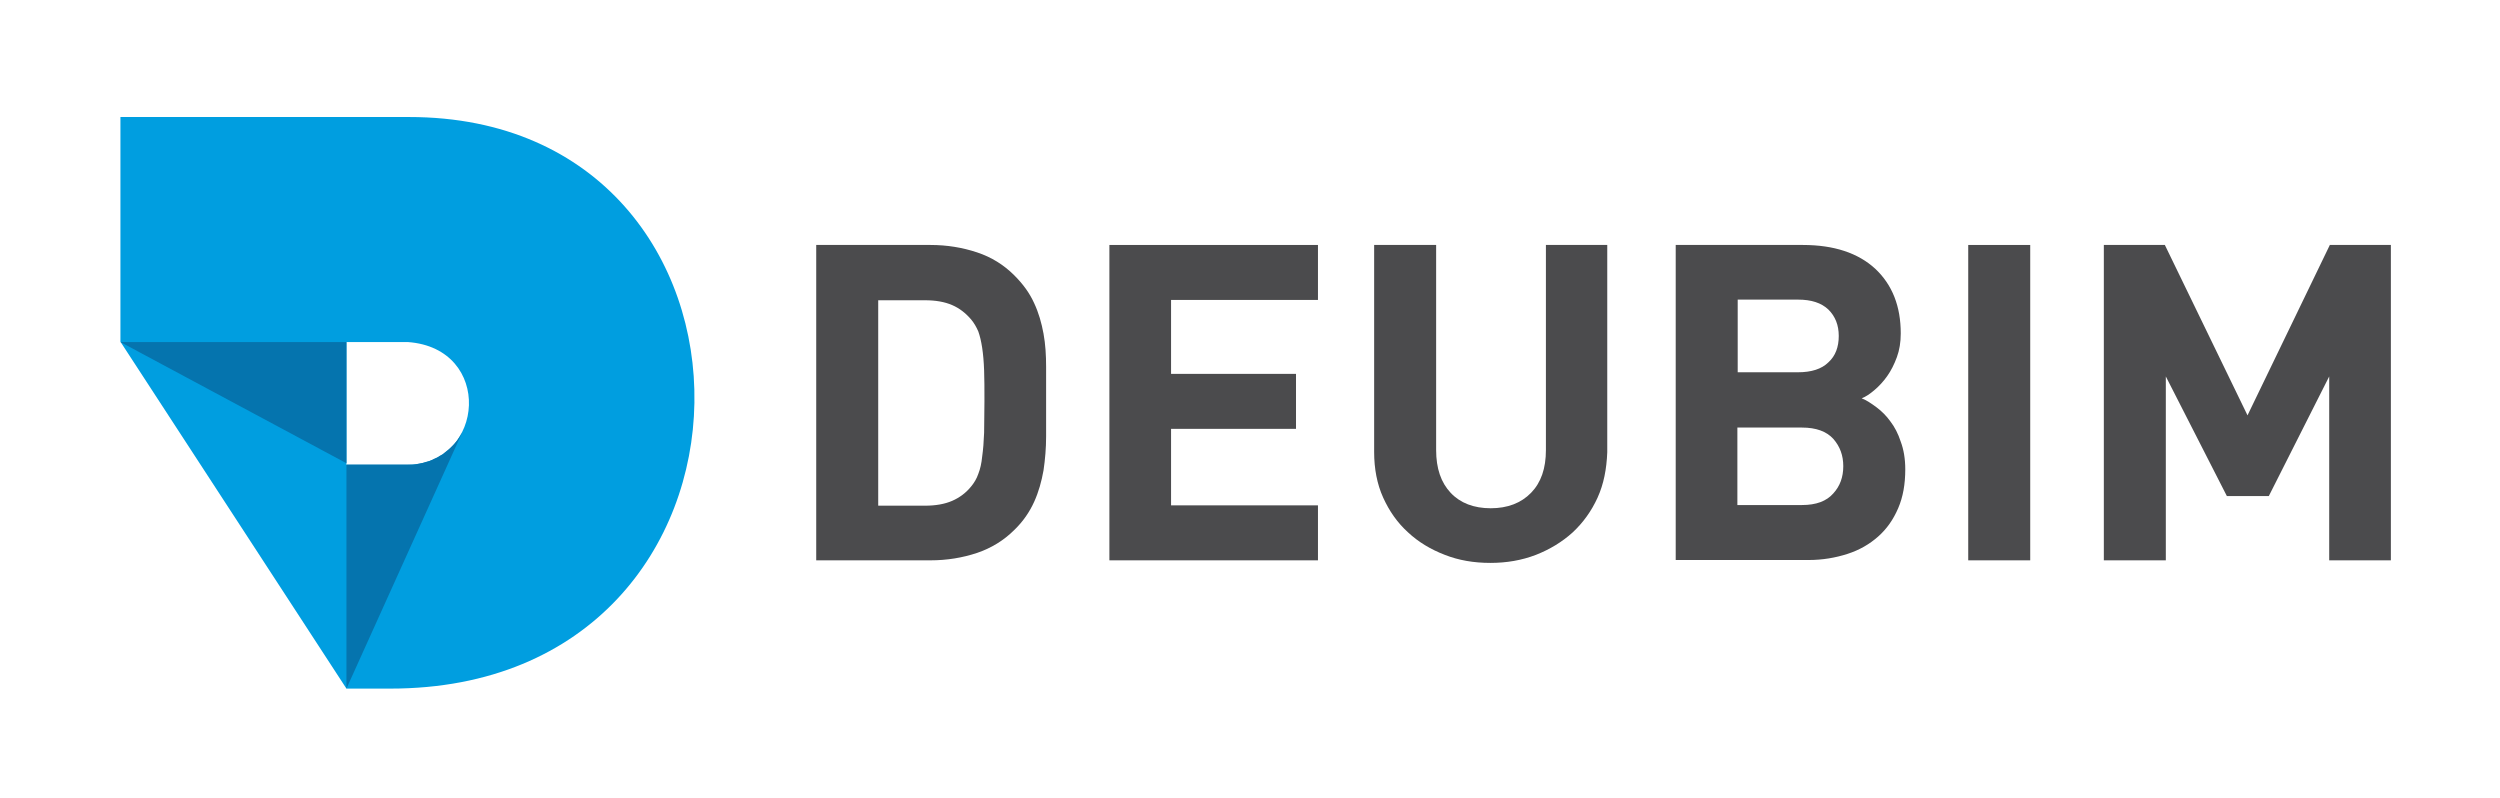<?xml version="1.0" encoding="utf-8"?>
<svg xmlns="http://www.w3.org/2000/svg" fill="none" height="144" viewBox="0 0 451 144" width="451">
<path d="M188.718 72.377C188.718 74.523 188.718 76.611 188.718 78.756C188.718 80.844 188.543 82.874 188.252 84.846C187.902 86.818 187.378 88.731 186.562 90.529C185.747 92.327 184.582 94.067 182.951 95.633C181.087 97.489 178.816 98.88 176.253 99.75C173.632 100.62 170.836 101.084 167.865 101.084H147.246V44.192H167.865C170.836 44.192 173.632 44.656 176.253 45.526C178.874 46.395 181.087 47.787 182.951 49.643C184.582 51.267 185.747 52.891 186.562 54.689C187.378 56.428 187.902 58.284 188.252 60.198C188.601 62.112 188.718 64.084 188.718 66.172C188.718 68.143 188.718 70.231 188.718 72.377ZM177.593 72.377C177.593 70.173 177.593 68.317 177.534 66.809C177.476 65.244 177.36 63.91 177.185 62.75C177.01 61.59 176.777 60.604 176.486 59.792C176.136 58.98 175.729 58.284 175.204 57.646C174.214 56.486 173.108 55.617 171.768 55.037C170.428 54.457 168.797 54.167 166.875 54.167H158.43V91.225H166.875C168.797 91.225 170.428 90.935 171.768 90.355C173.108 89.775 174.272 88.905 175.204 87.746C175.729 87.108 176.195 86.354 176.486 85.484C176.835 84.614 177.068 83.57 177.185 82.352C177.36 81.134 177.476 79.684 177.534 78.06C177.534 76.379 177.593 74.523 177.593 72.377Z" fill="#4B4B4D"/>
<path d="M200.134 101.084V44.192H237.761V54.109H211.259V67.447H233.8V77.365H211.259V91.167H237.761V101.084H200.134Z" fill="#4B4B4D"/>
<path d="M288.202 89.775C287.095 92.211 285.581 94.299 283.717 96.039C281.795 97.778 279.582 99.112 277.077 100.098C274.514 101.084 271.777 101.548 268.864 101.548C265.894 101.548 263.156 101.084 260.652 100.098C258.089 99.112 255.875 97.778 254.011 96.039C252.089 94.299 250.633 92.211 249.527 89.775C248.42 87.34 247.896 84.556 247.896 81.54V44.192H259.079V81.192C259.079 84.498 259.953 87.049 261.7 88.905C263.447 90.761 265.894 91.689 268.923 91.689C271.951 91.689 274.398 90.761 276.203 88.905C278.009 87.049 278.883 84.498 278.883 81.192V44.192H289.949V81.598C289.833 84.614 289.309 87.34 288.202 89.775Z" fill="#4B4B4D"/>
<path d="M343.711 84.672C343.711 87.34 343.303 89.659 342.429 91.689C341.555 93.719 340.391 95.401 338.818 96.793C337.245 98.184 335.44 99.228 333.285 99.924C331.129 100.62 328.8 101.026 326.237 101.026H302.298V44.192H325.247C330.838 44.192 335.207 45.642 338.294 48.483C341.381 51.383 342.895 55.269 342.895 60.14C342.895 61.764 342.662 63.156 342.196 64.432C341.73 65.708 341.148 66.868 340.449 67.853C339.75 68.839 338.993 69.651 338.177 70.347C337.362 71.043 336.605 71.565 335.847 71.855C336.721 72.203 337.595 72.783 338.527 73.479C339.459 74.175 340.332 75.045 341.031 76.031C341.788 77.016 342.429 78.234 342.895 79.684C343.419 81.076 343.711 82.758 343.711 84.672ZM331.712 60.604C331.712 58.632 331.071 57.066 329.848 55.849C328.567 54.631 326.761 54.051 324.373 54.051H313.481V67.157H324.373C326.761 67.157 328.625 66.578 329.848 65.36C331.129 64.2 331.712 62.576 331.712 60.604ZM332.527 84.092C332.527 82.178 331.945 80.554 330.722 79.162C329.499 77.828 327.635 77.132 325.072 77.132H313.423V91.109H325.072C327.635 91.109 329.499 90.413 330.722 89.021C331.945 87.688 332.527 86.064 332.527 84.092Z" fill="#4B4B4D"/>
<path d="M355.069 101.084V44.192H366.252V101.084H355.069Z" fill="#4B4B4D"/>
<path d="M420.188 101.084V67.911L409.296 89.485H401.724L390.715 67.911V101.084H379.532V44.192H390.54L405.451 74.929L420.304 44.192H431.313V101.084H420.188Z" fill="#4B4B4D"/>
<path clip-rule="evenodd" d="M21.726 21.11V61.648L62.498 124.224H70.42C142.994 124.224 142.994 21.11 73.798 21.11H21.726ZM62.498 61.706H73.565C89 62.808 87.544 83.628 73.565 83.86H62.498V61.706Z" fill="#009EE0" fill-rule="evenodd"/>
<path clip-rule="evenodd" d="M21.726 61.706H62.498V83.57L21.726 61.706Z" fill="#0574AE" fill-rule="evenodd"/>
<path clip-rule="evenodd" d="M83.409 77.944L83.117 78.466L82.826 78.93L82.535 79.394L82.244 79.742L81.952 80.09L81.545 80.496L81.195 80.844L80.787 81.192L80.205 81.656L79.856 81.946L79.331 82.236L78.865 82.526L78.341 82.758L77.875 82.99L77.467 83.164L76.827 83.338L76.244 83.512L75.662 83.628L75.021 83.744L74.497 83.802H74.031H73.623H62.498V124.224L83.409 77.944Z" fill="#0574AE" fill-rule="evenodd"/>
</svg>